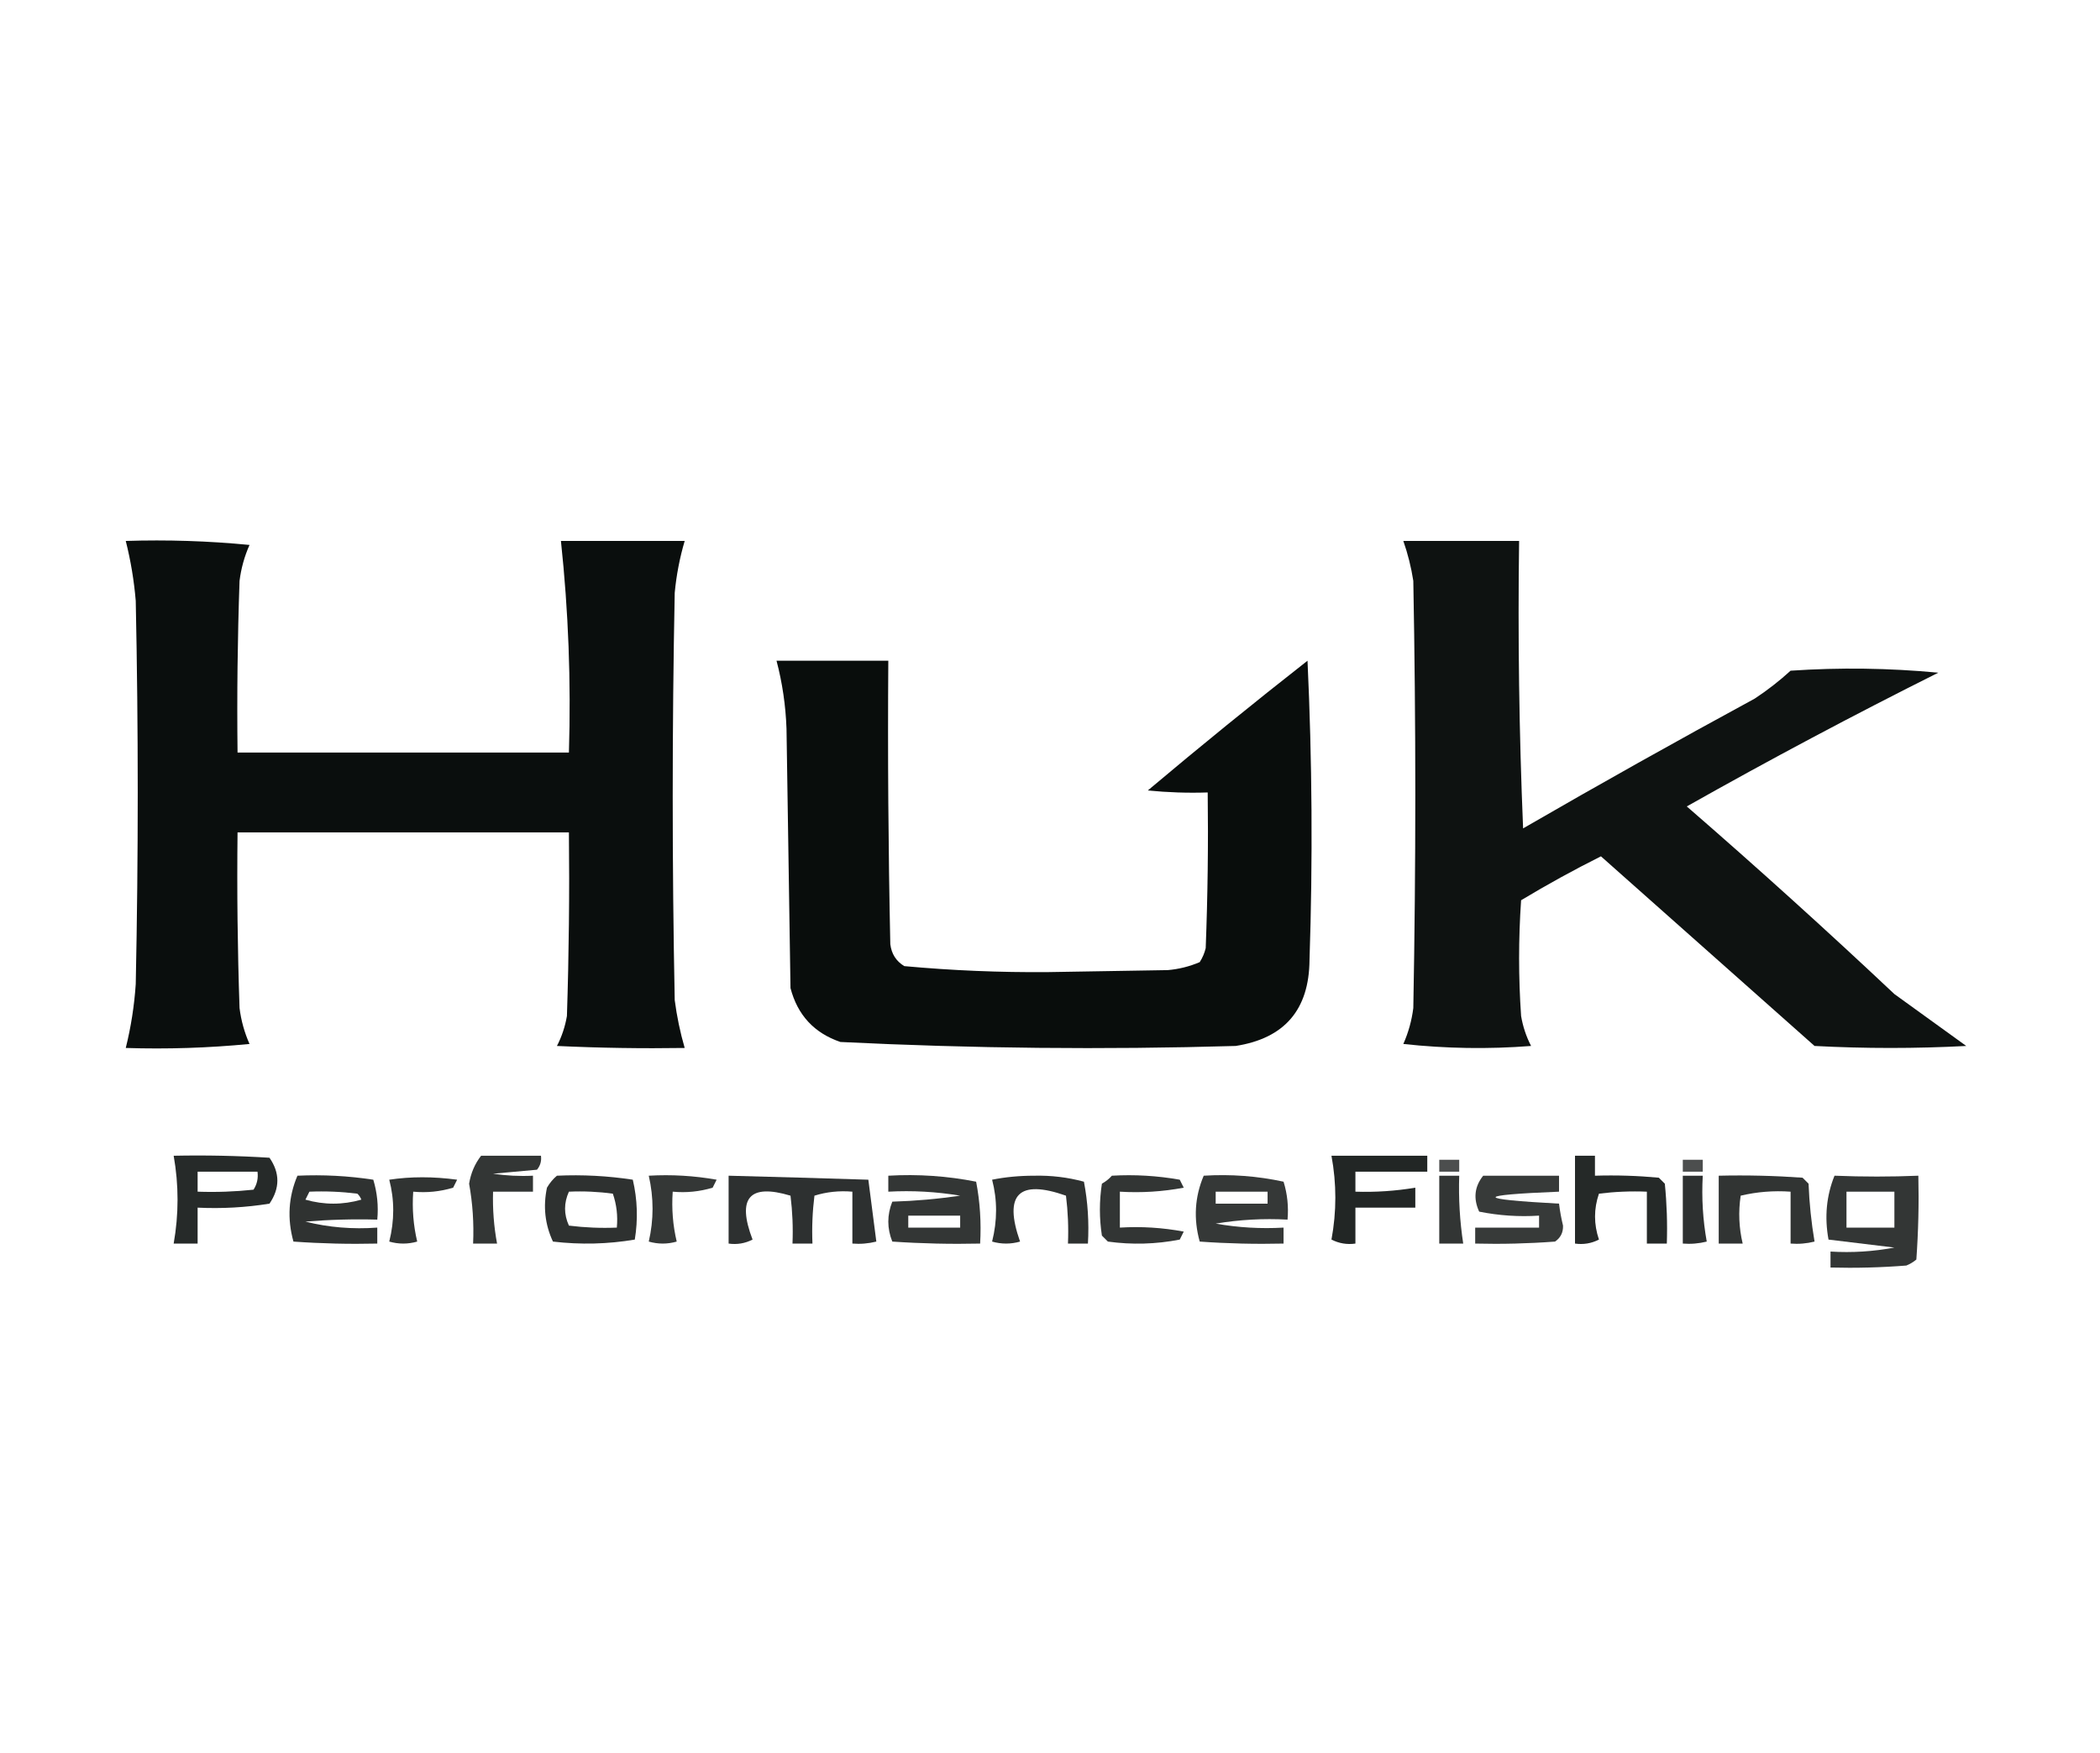 <?xml version="1.0" encoding="UTF-8"?>
<svg xmlns="http://www.w3.org/2000/svg" version="1.1" viewBox="0 0 526 439"  style="shape-rendering:geometricPrecision; text-rendering:geometricPrecision; image-rendering:optimizeQuality; fill-rule:evenodd; clip-rule:evenodd" xmlns:xlink="http://www.w3.org/1999/xlink">
<g><path style="opacity:0.967" fill="#030706" d="M 31.5,135.5 C 41.855,135.168 52.188,135.501 62.5,136.5C 61.225,139.373 60.392,142.373 60,145.5C 59.5,159.829 59.333,174.163 59.5,188.5C 87.167,188.5 114.833,188.5 142.5,188.5C 143.047,170.748 142.38,153.081 140.5,135.5C 150.833,135.5 161.167,135.5 171.5,135.5C 170.251,139.733 169.418,144.066 169,148.5C 168.333,182.5 168.333,216.5 169,250.5C 169.53,254.583 170.363,258.583 171.5,262.5C 160.828,262.667 150.161,262.5 139.5,262C 140.714,259.649 141.548,257.149 142,254.5C 142.5,239.17 142.667,223.837 142.5,208.5C 114.833,208.5 87.167,208.5 59.5,208.5C 59.333,223.17 59.5,237.837 60,252.5C 60.392,255.627 61.225,258.627 62.5,261.5C 52.188,262.499 41.855,262.832 31.5,262.5C 32.805,257.264 33.638,251.93 34,246.5C 34.667,214.5 34.667,182.5 34,150.5C 33.574,145.416 32.74,140.416 31.5,135.5 Z"/></g>
<g><path style="opacity:0.95" fill="#030706" d="M 351.5,135.5 C 361.167,135.5 370.833,135.5 380.5,135.5C 380.167,159.509 380.5,183.509 381.5,207.5C 400.672,196.413 420.005,185.58 439.5,175C 442.681,172.908 445.681,170.575 448.5,168C 460.847,167.167 473.18,167.334 485.5,168.5C 464.214,179.143 443.214,190.309 422.5,202C 440.132,217.297 457.465,232.964 474.5,249C 480.5,253.333 486.5,257.667 492.5,262C 479.833,262.667 467.167,262.667 454.5,262C 436.655,246.154 418.822,230.32 401,214.5C 394.189,217.906 387.522,221.572 381,225.5C 380.333,235.167 380.333,244.833 381,254.5C 381.452,257.149 382.286,259.649 383.5,262C 372.818,262.832 362.151,262.666 351.5,261.5C 352.775,258.627 353.608,255.627 354,252.5C 354.667,216.833 354.667,181.167 354,145.5C 353.467,142.071 352.633,138.738 351.5,135.5 Z"/></g>
<g><path style="opacity:0.971" fill="#030706" d="M 194.5,165.5 C 203.833,165.5 213.167,165.5 222.5,165.5C 222.333,189.169 222.5,212.836 223,236.5C 223.295,238.931 224.462,240.764 226.5,242C 238.46,243.1 250.46,243.6 262.5,243.5C 272.5,243.333 282.5,243.167 292.5,243C 295.289,242.759 297.956,242.092 300.5,241C 301.191,239.933 301.691,238.766 302,237.5C 302.5,224.504 302.667,211.504 302.5,198.5C 297.489,198.666 292.489,198.499 287.5,198C 300.65,186.927 313.983,176.094 327.5,165.5C 328.666,190.493 328.833,215.493 328,240.5C 327.899,252.932 321.732,260.098 309.5,262C 276.461,262.964 243.461,262.631 210.5,261C 203.93,258.762 199.763,254.262 198,247.5C 197.667,225.833 197.333,204.167 197,182.5C 196.794,176.715 195.96,171.048 194.5,165.5 Z"/></g>
<g><path style="opacity:0.859" fill="#030706" d="M 43.5,289.5 C 51.507,289.334 59.507,289.5 67.5,290C 70.133,293.799 70.133,297.633 67.5,301.5C 61.561,302.457 55.561,302.79 49.5,302.5C 49.5,305.5 49.5,308.5 49.5,311.5C 47.5,311.5 45.5,311.5 43.5,311.5C 44.796,304.154 44.796,296.82 43.5,289.5 Z M 49.5,293.5 C 54.5,293.5 59.5,293.5 64.5,293.5C 64.713,295.144 64.38,296.644 63.5,298C 58.845,298.499 54.178,298.666 49.5,298.5C 49.5,296.833 49.5,295.167 49.5,293.5 Z"/></g>
<g><path style="opacity:0.807" fill="#030706" d="M 120.5,289.5 C 125.5,289.5 130.5,289.5 135.5,289.5C 135.67,290.822 135.337,291.989 134.5,293C 130.833,293.333 127.167,293.667 123.5,294C 126.817,294.498 130.15,294.665 133.5,294.5C 133.5,295.833 133.5,297.167 133.5,298.5C 130.167,298.5 126.833,298.5 123.5,298.5C 123.372,302.881 123.705,307.215 124.5,311.5C 122.5,311.5 120.5,311.5 118.5,311.5C 118.727,306.456 118.394,301.456 117.5,296.5C 117.93,293.862 118.93,291.529 120.5,289.5 Z"/></g>
<g><path style="opacity:0.872" fill="#030706" d="M 333.5,289.5 C 341.5,289.5 349.5,289.5 357.5,289.5C 357.5,290.833 357.5,292.167 357.5,293.5C 351.5,293.5 345.5,293.5 339.5,293.5C 339.5,295.167 339.5,296.833 339.5,298.5C 344.547,298.663 349.547,298.329 354.5,297.5C 354.5,299.167 354.5,300.833 354.5,302.5C 349.5,302.5 344.5,302.5 339.5,302.5C 339.5,305.5 339.5,308.5 339.5,311.5C 337.396,311.799 335.396,311.466 333.5,310.5C 334.796,303.501 334.796,296.501 333.5,289.5 Z"/></g>
<g><path style="opacity:0.861" fill="#030706" d="M 394.5,289.5 C 396.167,289.5 397.833,289.5 399.5,289.5C 399.5,291.167 399.5,292.833 399.5,294.5C 404.844,294.334 410.177,294.501 415.5,295C 416,295.5 416.5,296 417,296.5C 417.499,301.489 417.666,306.489 417.5,311.5C 415.833,311.5 414.167,311.5 412.5,311.5C 412.5,307.167 412.5,302.833 412.5,298.5C 408.486,298.334 404.486,298.501 400.5,299C 399.194,302.802 399.194,306.635 400.5,310.5C 398.604,311.466 396.604,311.799 394.5,311.5C 394.5,304.167 394.5,296.833 394.5,289.5 Z"/></g>
<g><path style="opacity:0.709" fill="#030706" d="M 360.5,290.5 C 362.167,290.5 363.833,290.5 365.5,290.5C 365.5,291.5 365.5,292.5 365.5,293.5C 363.833,293.5 362.167,293.5 360.5,293.5C 360.5,292.5 360.5,291.5 360.5,290.5 Z"/></g>
<g><path style="opacity:0.71" fill="#030706" d="M 421.5,290.5 C 423.167,290.5 424.833,290.5 426.5,290.5C 426.5,291.5 426.5,292.5 426.5,293.5C 424.833,293.5 423.167,293.5 421.5,293.5C 421.5,292.5 421.5,291.5 421.5,290.5 Z"/></g>
<g><path style="opacity:0.821" fill="#030706" d="M 74.5,294.5 C 80.893,294.207 87.227,294.54 93.5,295.5C 94.487,298.768 94.82,302.102 94.5,305.5C 88.491,305.334 82.491,305.501 76.5,306C 82.317,307.453 88.317,307.953 94.5,307.5C 94.5,308.833 94.5,310.167 94.5,311.5C 87.492,311.666 80.492,311.5 73.5,311C 71.912,305.288 72.246,299.788 74.5,294.5 Z M 77.5,298.5 C 81.514,298.334 85.514,298.501 89.5,299C 89.957,299.414 90.291,299.914 90.5,300.5C 85.833,301.833 81.167,301.833 76.5,300.5C 76.863,299.817 77.196,299.15 77.5,298.5 Z"/></g>
<g><path style="opacity:0.817" fill="#030706" d="M 97.5,295.5 C 102.871,294.692 108.537,294.692 114.5,295.5C 114.167,296.167 113.833,296.833 113.5,297.5C 110.232,298.487 106.898,298.82 103.5,298.5C 103.203,302.767 103.536,306.934 104.5,311C 102.167,311.667 99.833,311.667 97.5,311C 98.824,305.734 98.824,300.567 97.5,295.5 Z"/></g>
<g><path style="opacity:0.826" fill="#030706" d="M 139.5,294.5 C 145.893,294.207 152.227,294.54 158.5,295.5C 159.662,300.467 159.829,305.467 159,310.5C 152.248,311.645 145.414,311.811 138.5,311C 136.504,306.729 136.004,302.229 137,297.5C 137.698,296.309 138.531,295.309 139.5,294.5 Z M 142.5,298.5 C 146.182,298.335 149.848,298.501 153.5,299C 154.444,301.719 154.777,304.552 154.5,307.5C 150.486,307.666 146.486,307.499 142.5,307C 141.214,304.168 141.214,301.335 142.5,298.5 Z"/></g>
<g><path style="opacity:0.802" fill="#030706" d="M 162.5,294.5 C 168.206,294.171 173.872,294.505 179.5,295.5C 179.167,296.167 178.833,296.833 178.5,297.5C 175.232,298.487 171.898,298.82 168.5,298.5C 168.203,302.767 168.536,306.934 169.5,311C 167.167,311.667 164.833,311.667 162.5,311C 163.766,305.531 163.766,300.031 162.5,294.5 Z"/></g>
<g><path style="opacity:0.831" fill="#030706" d="M 182.5,294.5 C 194.269,294.805 205.936,295.138 217.5,295.5C 218.189,300.718 218.856,305.884 219.5,311C 217.527,311.495 215.527,311.662 213.5,311.5C 213.5,307.167 213.5,302.833 213.5,298.5C 210.223,298.216 207.057,298.549 204,299.5C 203.501,303.486 203.334,307.486 203.5,311.5C 201.833,311.5 200.167,311.5 198.5,311.5C 198.666,307.486 198.499,303.486 198,299.5C 187.69,296.406 184.523,300.072 188.5,310.5C 186.604,311.466 184.604,311.799 182.5,311.5C 182.5,305.833 182.5,300.167 182.5,294.5 Z"/></g>
<g><path style="opacity:0.806" fill="#030706" d="M 222.5,294.5 C 229.947,294.071 237.281,294.571 244.5,296C 245.471,301.072 245.805,306.238 245.5,311.5C 238.159,311.666 230.826,311.5 223.5,311C 222.167,307.667 222.167,304.333 223.5,301C 229.196,300.83 234.862,300.33 240.5,299.5C 234.537,298.504 228.537,298.171 222.5,298.5C 222.5,297.167 222.5,295.833 222.5,294.5 Z M 227.5,304.5 C 231.833,304.5 236.167,304.5 240.5,304.5C 240.5,305.5 240.5,306.5 240.5,307.5C 236.167,307.5 231.833,307.5 227.5,307.5C 227.5,306.5 227.5,305.5 227.5,304.5 Z"/></g>
<g><path style="opacity:0.828" fill="#030706" d="M 248.5,295.5 C 251.817,294.835 255.317,294.501 259,294.5C 263.281,294.399 267.448,294.899 271.5,296C 272.471,301.072 272.805,306.238 272.5,311.5C 270.833,311.5 269.167,311.5 267.5,311.5C 267.666,307.486 267.499,303.486 267,299.5C 255.167,295.333 251.333,299.167 255.5,311C 253.167,311.667 250.833,311.667 248.5,311C 249.824,305.734 249.824,300.567 248.5,295.5 Z"/></g>
<g><path style="opacity:0.81" fill="#030706" d="M 278.5,294.5 C 284.206,294.171 289.872,294.505 295.5,295.5C 295.833,296.167 296.167,296.833 296.5,297.5C 291.208,298.495 285.875,298.828 280.5,298.5C 280.5,301.5 280.5,304.5 280.5,307.5C 285.875,307.172 291.208,307.505 296.5,308.5C 296.167,309.167 295.833,309.833 295.5,310.5C 289.528,311.664 283.528,311.83 277.5,311C 277,310.5 276.5,310 276,309.5C 275.333,305.167 275.333,300.833 276,296.5C 276.995,295.934 277.828,295.267 278.5,294.5 Z"/></g>
<g><path style="opacity:0.798" fill="#030706" d="M 301.5,294.5 C 308.284,294.08 314.95,294.58 321.5,296C 322.451,299.057 322.784,302.223 322.5,305.5C 316.463,305.171 310.463,305.504 304.5,306.5C 310.128,307.495 315.794,307.829 321.5,307.5C 321.5,308.833 321.5,310.167 321.5,311.5C 314.492,311.666 307.492,311.5 300.5,311C 298.92,305.303 299.253,299.803 301.5,294.5 Z M 304.5,298.5 C 308.833,298.5 313.167,298.5 317.5,298.5C 317.5,299.5 317.5,300.5 317.5,301.5C 313.167,301.5 308.833,301.5 304.5,301.5C 304.5,300.5 304.5,299.5 304.5,298.5 Z"/></g>
<g><path style="opacity:0.81" fill="#030706" d="M 360.5,294.5 C 362.167,294.5 363.833,294.5 365.5,294.5C 365.313,300.212 365.646,305.879 366.5,311.5C 364.5,311.5 362.5,311.5 360.5,311.5C 360.5,305.833 360.5,300.167 360.5,294.5 Z"/></g>
<g><path style="opacity:0.792" fill="#030706" d="M 371.5,294.5 C 377.833,294.5 384.167,294.5 390.5,294.5C 390.5,295.833 390.5,297.167 390.5,298.5C 369.313,299.354 369.313,300.354 390.5,301.5C 390.723,303.342 391.057,305.175 391.5,307C 391.561,308.711 390.894,310.044 389.5,311C 382.842,311.5 376.175,311.666 369.5,311.5C 369.5,310.167 369.5,308.833 369.5,307.5C 374.833,307.5 380.167,307.5 385.5,307.5C 385.5,306.5 385.5,305.5 385.5,304.5C 380.456,304.827 375.456,304.494 370.5,303.5C 368.992,300.231 369.325,297.231 371.5,294.5 Z"/></g>
<g><path style="opacity:0.832" fill="#030706" d="M 421.5,294.5 C 423.167,294.5 424.833,294.5 426.5,294.5C 426.193,300.093 426.527,305.593 427.5,311C 425.527,311.495 423.527,311.662 421.5,311.5C 421.5,305.833 421.5,300.167 421.5,294.5 Z"/></g>
<g><path style="opacity:0.814" fill="#030706" d="M 430.5,294.5 C 437.508,294.334 444.508,294.5 451.5,295C 452,295.5 452.5,296 453,296.5C 453.195,301.418 453.695,306.251 454.5,311C 452.527,311.495 450.527,311.662 448.5,311.5C 448.5,307.167 448.5,302.833 448.5,298.5C 444.233,298.203 440.066,298.536 436,299.5C 435.393,303.537 435.56,307.537 436.5,311.5C 434.5,311.5 432.5,311.5 430.5,311.5C 430.5,305.833 430.5,300.167 430.5,294.5 Z"/></g>
<g><path style="opacity:0.806" fill="#030706" d="M 459.5,294.5 C 466.655,294.787 473.655,294.787 480.5,294.5C 480.666,301.508 480.5,308.508 480,315.5C 479.25,316.126 478.416,316.626 477.5,317C 471.175,317.5 464.842,317.666 458.5,317.5C 458.5,316.167 458.5,314.833 458.5,313.5C 463.875,313.828 469.208,313.495 474.5,312.5C 468.948,311.812 463.448,311.146 458,310.5C 456.967,304.873 457.467,299.54 459.5,294.5 Z M 462.5,298.5 C 466.5,298.5 470.5,298.5 474.5,298.5C 474.5,301.5 474.5,304.5 474.5,307.5C 470.5,307.5 466.5,307.5 462.5,307.5C 462.5,304.5 462.5,301.5 462.5,298.5 Z"/></g>
</svg>
